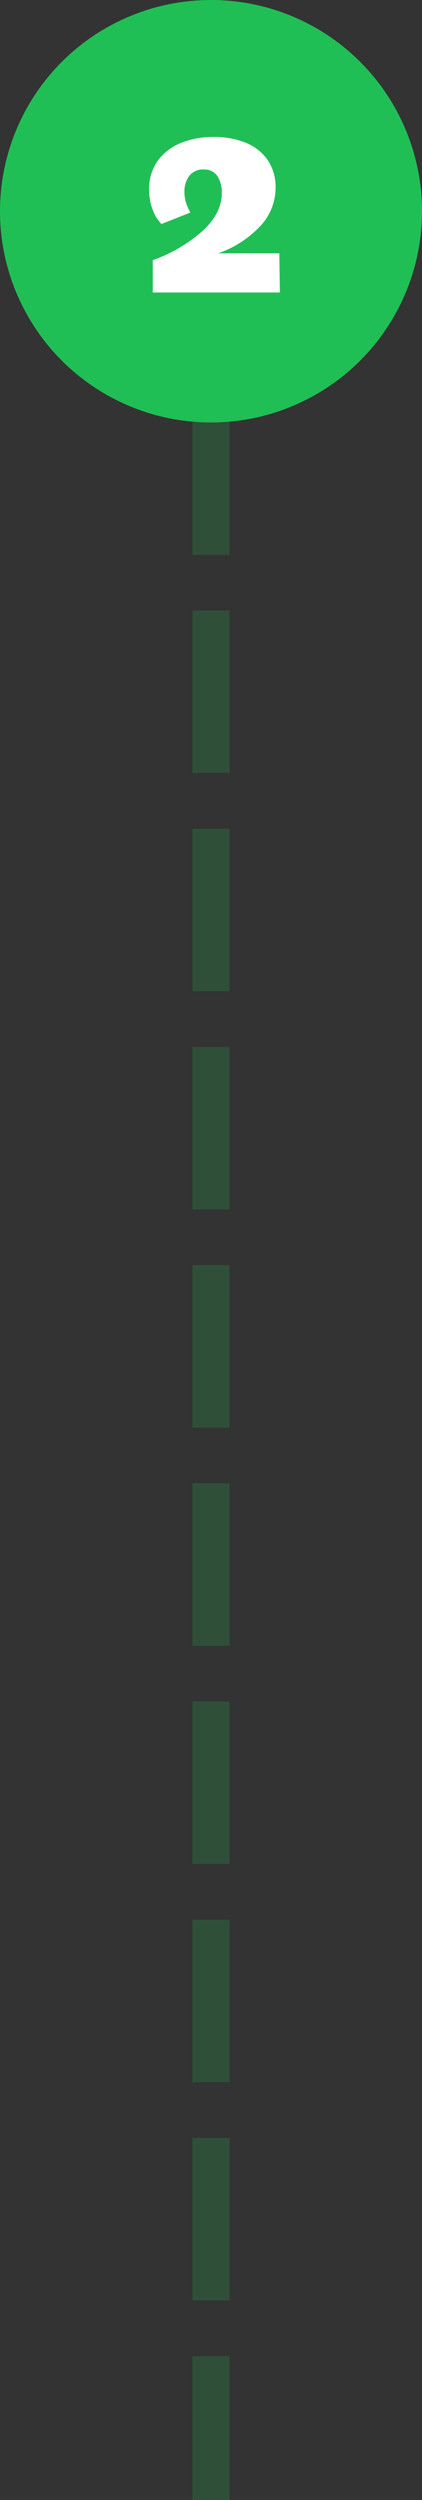 <svg xmlns="http://www.w3.org/2000/svg" width="91" height="538.5" viewBox="0 0 91 538.5">
  <rect x="0" y="0" width="91" height="538.5" fill="#333333" stroke="none"/>
  <g id="Grupo_10262" data-name="Grupo 10262" transform="translate(-918 -3774)">
    <line id="Línea_111" data-name="Línea 111" y2="501" transform="translate(963.5 3811.5)" fill="none" stroke="#20bf55" stroke-width="8" stroke-dasharray="35 12" opacity="0.199"/>
    <g id="Grupo_10149" data-name="Grupo 10149" transform="translate(918 3774)">
      <path id="Trazado_15168" data-name="Trazado 15168" d="M45.5,0A45.5,45.5,0,1,1,0,45.5,45.5,45.5,0,0,1,45.5,0Z" fill="#20bf55"/>
      <path id="Trazado_15167" data-name="Trazado 15167" d="M-13.062,0V-6.958A32.707,32.707,0,0,0-2.039-13.5q3.87-3.76,3.87-7.886A6.342,6.342,0,0,0,.854-25.1a3.343,3.343,0,0,0-2.93-1.392,3.688,3.688,0,0,0-3.088,1.355,5.512,5.512,0,0,0-1.062,3.5,7.508,7.508,0,0,0,.305,2.2,12.331,12.331,0,0,0,.964,2.222l-6.226,2.466A8.67,8.67,0,0,1-13.11-17.92a11.923,11.923,0,0,1-.732-4.175A10.354,10.354,0,0,1-12-28.345a11.421,11.421,0,0,1,4.98-3.845A18.167,18.167,0,0,1,.024-33.5a17.9,17.9,0,0,1,7.043,1.282,10.427,10.427,0,0,1,4.688,3.748,10.4,10.4,0,0,1,1.672,5.981,12.1,12.1,0,0,1-3.088,7.959,22.808,22.808,0,0,1-9.29,6.1H14.233L14.355,0Z" transform="translate(46 63)" fill="#fff"/>
    </g>
  </g>
</svg>
